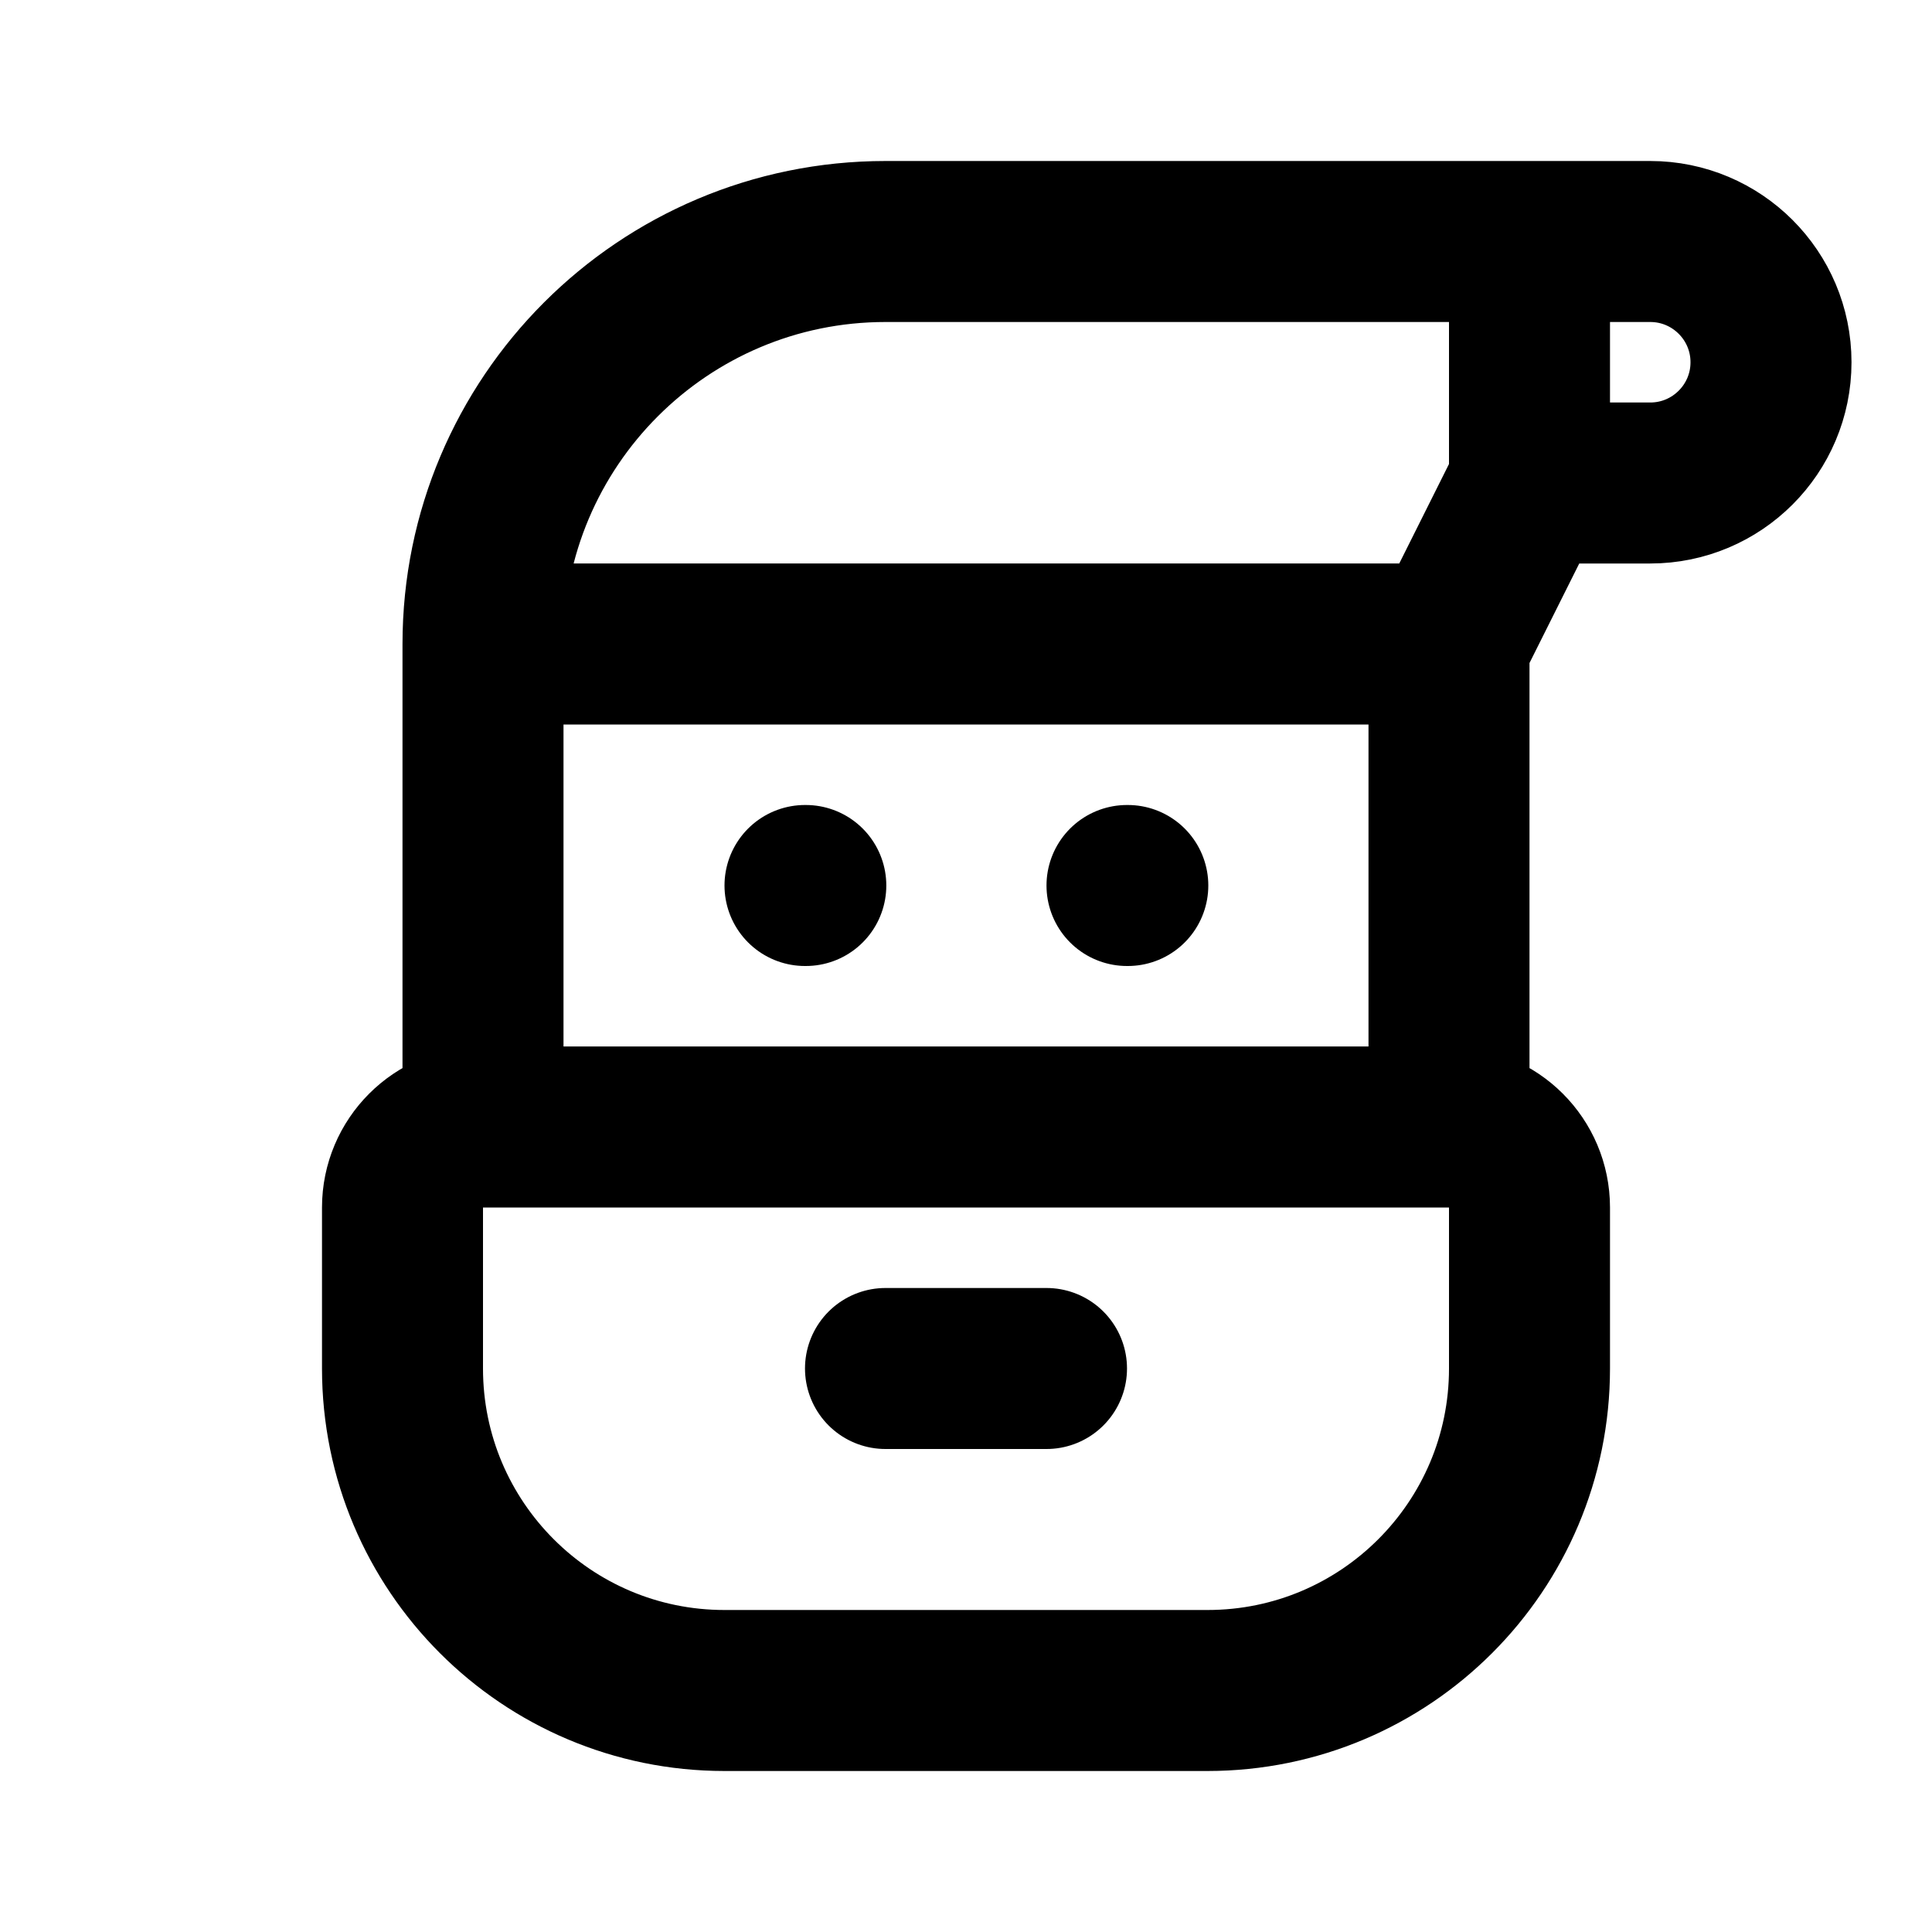<?xml version="1.0" encoding="utf-8"?>
<svg width="800px" height="800px" viewBox="0 0 24 24" fill="none" xmlns="http://www.w3.org/2000/svg">
<path d="M6 14V8M6 14H18M6 14V14C5.448 14 5 14.448 5 15V17C5 19.209 6.791 21 9 21H15C17.209 21 19 19.209 19 17V15C19 14.448 18.552 14 18 14V14M18 14V8M6 8H18M6 8V8C6 5.239 8.239 3 11 3H19M18 8L19 6M19 3V6M19 3H20.5C21.328 3 22 3.672 22 4.5V4.5C22 5.328 21.328 6 20.5 6H19M10 11H10.01M14 11H14.01M11 17H13" stroke="#000000" stroke-width="2" stroke-linecap="round" stroke-linejoin="round"/>
</svg>